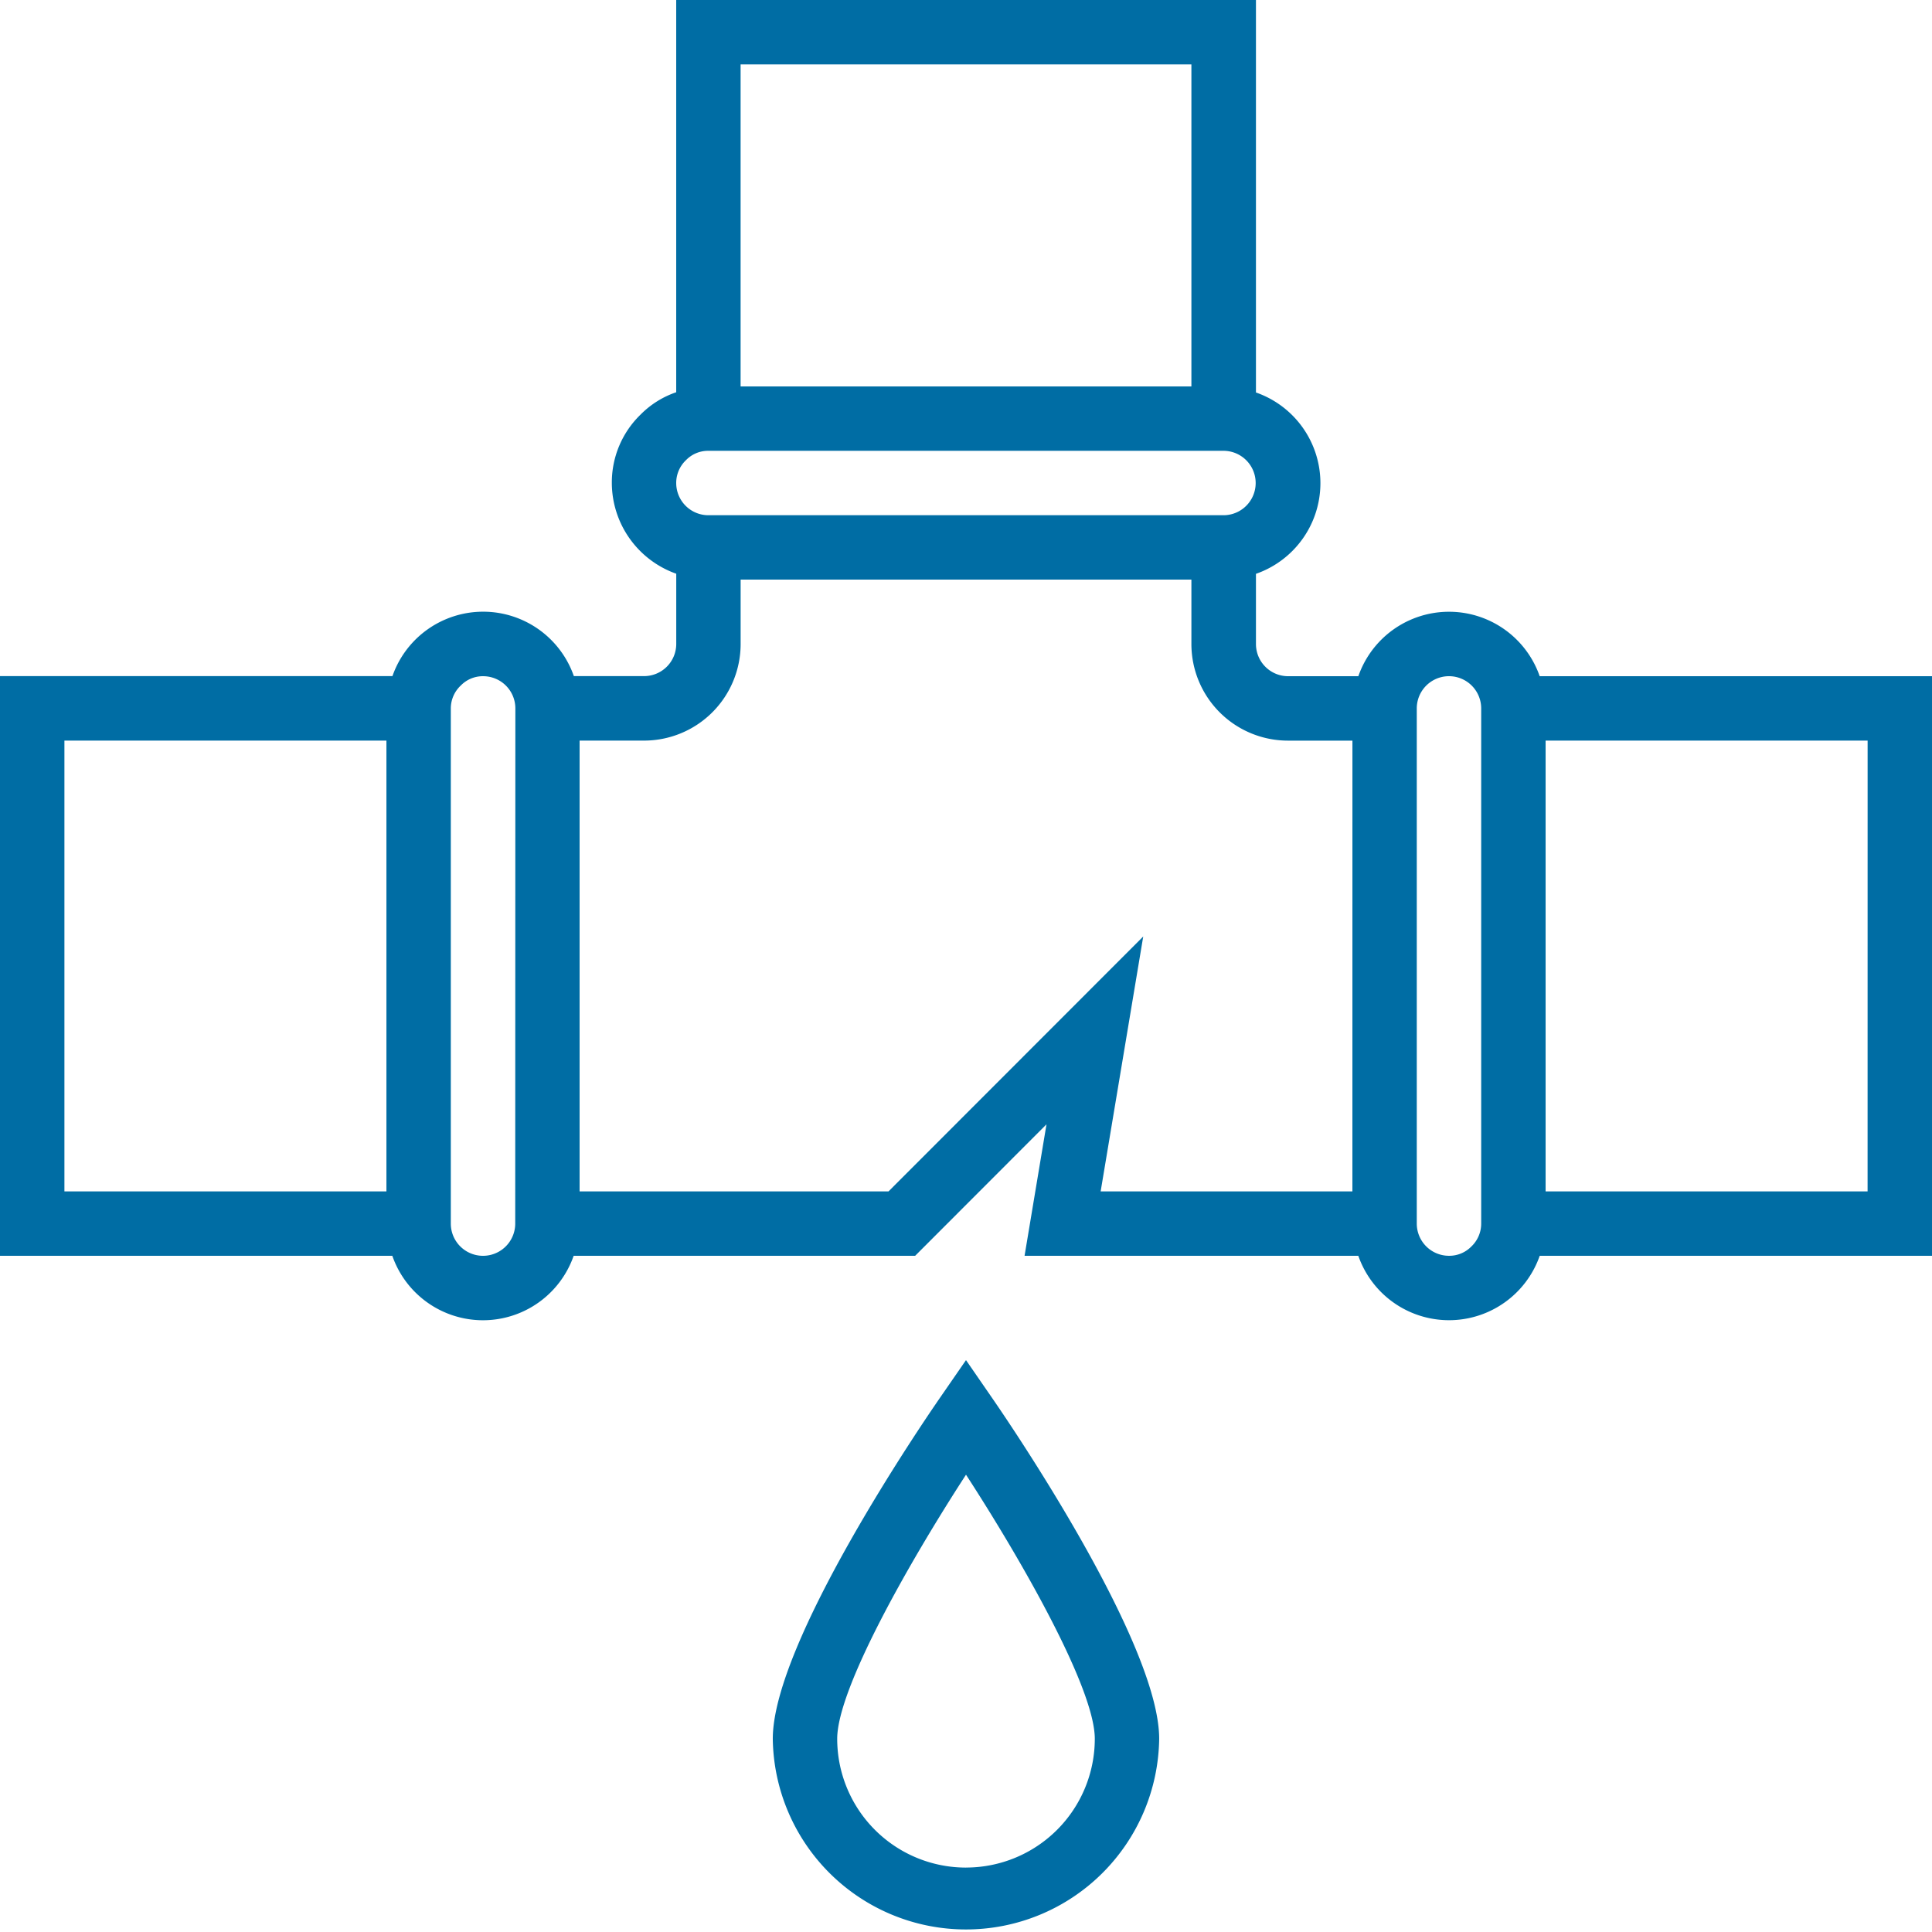 <svg xmlns="http://www.w3.org/2000/svg" width="57.796" height="57.796" viewBox="0 0 57.796 57.796"><defs><style>.a{fill:#006da4;}</style></defs><path class="a" d="M46.06,20.229a2.872,2.872,0,0,0-5.425,0h-2.1a.963.963,0,0,1-.963-.963v-2.1a2.872,2.872,0,0,0,0-5.425V0H20.229V11.734a2.741,2.741,0,0,0-1.066.668,2.827,2.827,0,0,0-.86,2.048,2.89,2.89,0,0,0,1.927,2.713v2.1a.963.963,0,0,1-.963.963h-2.1a2.874,2.874,0,0,0-5.427,0H0V37.567H11.736a2.872,2.872,0,0,0,5.425,0H27.377l3.929-3.933-.656,3.933h9.984a2.874,2.874,0,0,0,5.427,0H57.8V20.229Zm-34.5,15.412H1.927V22.155h9.633Zm3.853.963a.963.963,0,0,1-1.927,0V21.192a.939.939,0,0,1,.3-.686.917.917,0,0,1,.668-.277.963.963,0,0,1,.963.963ZM22.155,1.927H35.641v9.633H22.155ZM20.524,13.763a.917.917,0,0,1,.668-.277H36.6a.963.963,0,1,1,0,1.927H21.192a.963.963,0,0,1-.963-.963A.939.939,0,0,1,20.524,13.763ZM40.457,35.641H32.926L34.2,28.015,26.58,35.641H17.339V22.155h1.927a2.89,2.89,0,0,0,2.89-2.89V17.339H35.641v1.927a2.89,2.89,0,0,0,2.89,2.89h1.927Zm3.853.963a.942.942,0,0,1-.295.686.922.922,0,0,1-.669.277.963.963,0,0,1-.963-.963V21.192a.963.963,0,0,1,1.927,0Zm11.559-.963H46.237V22.155H55.87Z"/><path class="a" d="M197.78,337.92l-.793,1.148c-.511.74-4.987,7.3-4.987,10.18a5.78,5.78,0,0,0,11.559,0c0-2.877-4.476-9.44-4.987-10.18Zm0,15.181a3.853,3.853,0,0,1-3.853-3.853c0-1.481,2.119-5.228,3.853-7.9,1.734,2.672,3.853,6.419,3.853,7.9A3.853,3.853,0,0,1,197.78,353.1Z" transform="translate(-168.882 -297.232)"/></svg>